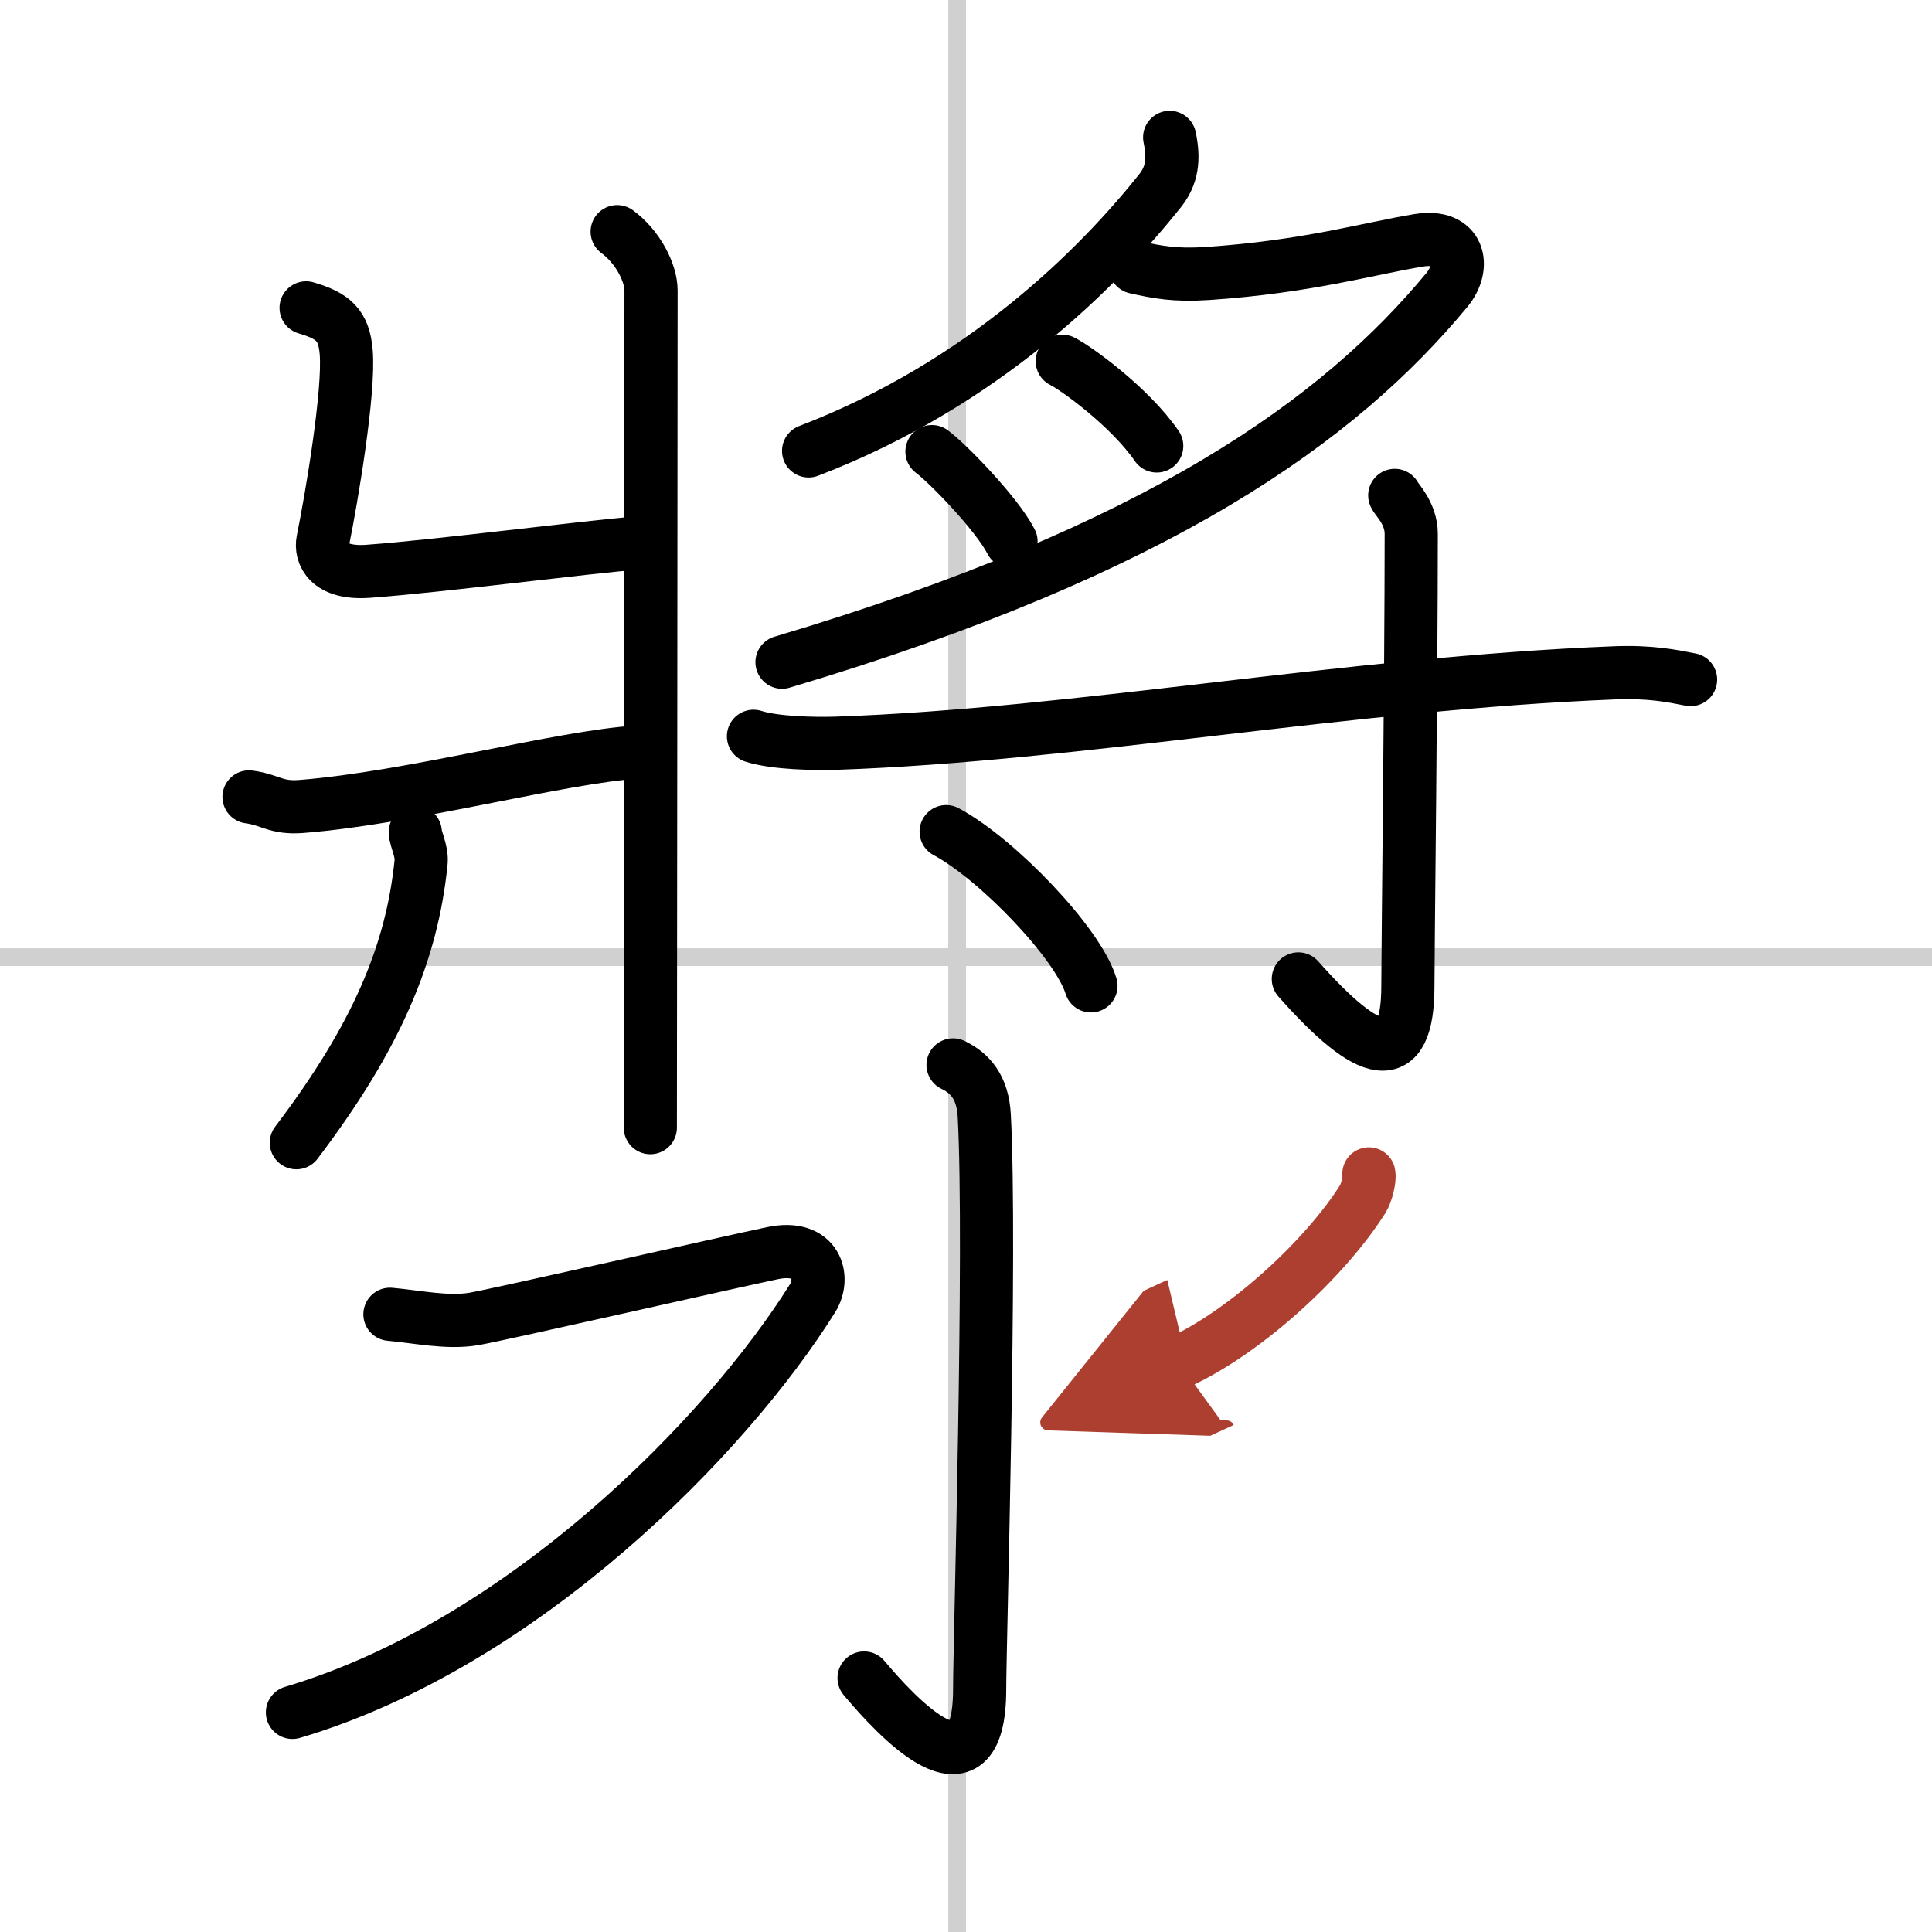 <svg width="400" height="400" viewBox="0 0 109 109" xmlns="http://www.w3.org/2000/svg"><defs><marker id="a" markerWidth="4" orient="auto" refX="1" refY="5" viewBox="0 0 10 10"><polyline points="0 0 10 5 0 10 1 5" fill="#ad3f31" stroke="#ad3f31"/></marker></defs><g fill="none" stroke="#000" stroke-linecap="round" stroke-linejoin="round" stroke-width="3"><rect width="100%" height="100%" fill="#fff" stroke="#fff"/><line x1="54" x2="54" y2="109" stroke="#d0d0d0" stroke-width="1"/><line x2="109" y1="54" y2="54" stroke="#d0d0d0" stroke-width="1"/><path d="m34.82 13.07c1.16 0.85 1.91 2.31 1.91 3.32 0 9.63-0.04 43.96-0.04 47.23"/><path d="m17.27 17.37c1.54 0.45 2.13 0.98 2.26 2.47 0.2 2.23-0.83 8.3-1.31 10.65-0.15 0.75 0.28 1.91 2.57 1.74 4.09-0.3 11.99-1.34 15.43-1.62"/><path d="m14.05 44.96c1.24 0.17 1.5 0.65 2.95 0.54 6.21-0.49 14.63-2.8 18.97-3.07"/><path d="m23.43 46.95c0.02 0.41 0.38 1.06 0.33 1.66-0.51 5.14-2.51 9.89-7.04 15.86"/><path d="m65.99 7.75c0.26 1.25 0.14 2.15-0.54 3.01-3.4 4.26-9.91 10.88-19.83 14.68"/><path d="m64.06 15.08c1.26 0.28 2.23 0.47 4.06 0.35 5.64-0.38 9.05-1.4 11.92-1.87 2.3-0.38 2.69 1.47 1.59 2.8-6.05 7.31-16.13 14.64-37.51 21"/><path d="m59.93 20.38c0.76 0.37 3.81 2.57 5.33 4.78"/><path d="m52.58 25.48c0.92 0.68 3.69 3.55 4.46 5.07"/><path d="m42.51 41.54c1.23 0.39 3.46 0.43 4.7 0.39 13.58-0.47 28.92-3.38 43.88-3.97 2.04-0.08 3.27 0.18 4.29 0.38"/><path d="m78.69 27.95c0.06 0.19 0.93 0.98 0.93 2.17 0 8.01-0.19 23.56-0.19 25.51 0 4.72-2.18 4.12-6.18-0.4"/><path d="m53.38 46.92c2.88 1.54 7.45 6.31 8.17 8.7"/><path d="m53.77 60.08c0.98 0.47 1.67 1.28 1.76 2.85 0.4 7.51-0.26 29.82-0.26 32.37 0 6.7-4.77 1.45-6.52-0.63"/><path d="m22 74.15c1.5 0.13 3.25 0.52 4.75 0.26s14.34-3.19 16.84-3.71 2.98 1.39 2.25 2.55c-4.84 7.75-16.34 19.5-29.34 23.36"/><path d="m77.23 66.23c0.06 0.27-0.12 1.06-0.34 1.41-2.11 3.35-6.58 7.48-10.39 9.23" marker-end="url(#a)" stroke="#ad3f31"/></g></svg>
